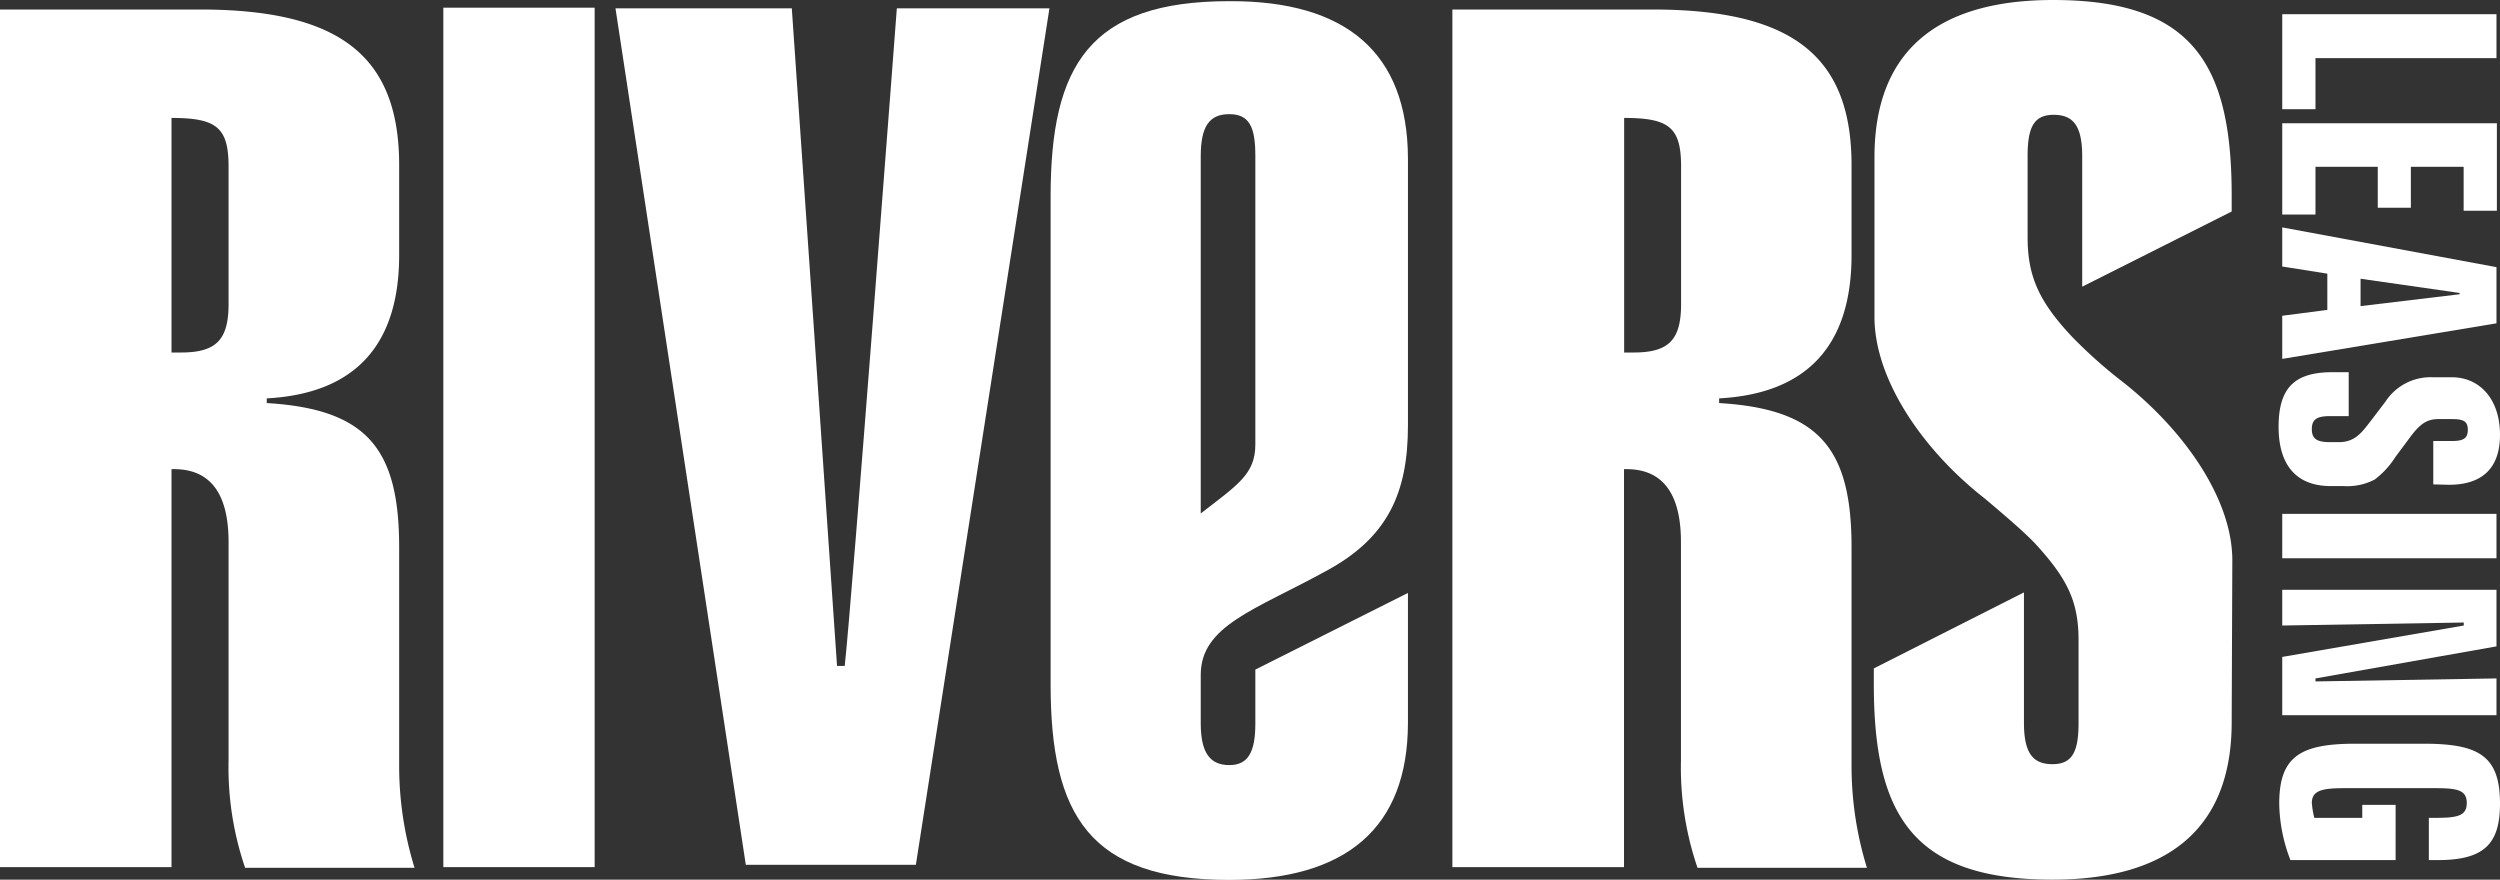 <?xml version="1.0"?>
<svg xmlns="http://www.w3.org/2000/svg" viewBox="0 0 191.84 67.5" width="191.84" height="67.5" x="0" y="0"><rect x="0" y="0" width="191.84" height="67.5" fill="#333333" stroke="none"/><defs><style>.cls-1{fill:#fff;}</style></defs><g id="Layer_2" data-name="Layer 2"><g id="Layer_1-2" data-name="Layer 1"><path class="cls-1" d="M70.28,66.36,80.53.64H68.82s-3.46,45.73-4,50.46h-.59C64,47.55,60.76.64,60.76.64H47.23l10,65.72Z"/><rect class="cls-1" x="34.02" y="0.59" width="11.61" height="65.95"/><path class="cls-1" d="M0,66.54H13.16V36h.19c2.82,0,4.19,1.91,4.19,5.6V58.35a23.78,23.78,0,0,0,1.27,8.24h13a26.5,26.5,0,0,1-1.18-7.88V42c0-7.56-2.46-10.61-10.16-11.07v-.36c6.79-.37,10.16-4.1,10.16-11V12.62C30.61,4.28,26.05.73,15.35.73H0ZM17.54,23.32c0,2.73-.92,3.73-3.65,3.73h-.73v-18c3.46,0,4.38.73,4.38,3.74Z"/><path class="cls-1" d="M101.75,43.82c4.74-2.55,6.29-6,6.29-11.16V12.12C108,4.05,103.3.05,94.33.09,83.62.09,80.62,5,80.62,15.08V52.52c0,10.06,3,15,13.71,15,9,0,13.71-4,13.71-12.07V45.5L96.33,51.38v4.14c0,2.19-.55,3.19-2,3.19s-2.19-.91-2.19-3.19V51.79C92.14,48,96.29,46.82,101.75,43.82ZM92.14,12c0-2.28.64-3.24,2.19-3.24s2,1,2,3.19V34.11c0,2.28-1.37,3.1-4.19,5.29Z"/><path class="cls-1" d="M171.25,55.43c0,8.06-4.78,12.07-13.75,12.07-10.7,0-13.71-4.92-13.71-15V51.29l11.52-5.83v10c0,2.27.64,3.18,2.19,3.18s2-1,2-3.18V49.14c0-3-.86-4.73-3.32-7.42-.87-.91-2.14-2-3.87-3.46-4.79-3.74-8.47-9.16-8.47-13.94V12.07C143.84,4,148.57,0,157.55,0c10.7,0,13.7,4.92,13.7,15v1.23L159.78,22V12c0-2.28-.64-3.19-2.19-3.19s-2,1-2,3.19v6.19c0,3,.86,4.92,3.37,7.61a36.6,36.6,0,0,0,3.87,3.46C167.61,33,171.3,38.3,171.3,43Z"/><path class="cls-1" d="M111.45,66.54h13.17V36h.18c2.82,0,4.19,1.91,4.19,5.6V58.35a23.78,23.78,0,0,0,1.27,8.24h13a26.5,26.5,0,0,1-1.18-7.88V42c0-7.56-2.46-10.61-10.16-11.07v-.36c6.79-.37,10.16-4.1,10.16-11V12.62C142.06,4.28,137.5.73,126.8.73H111.45ZM129,23.32c0,2.73-.91,3.73-3.64,3.73h-.73v-18c3.46,0,4.37.73,4.37,3.74Z"/><path class="cls-1" d="M191.57,4.46H177.68V8.38h-2.55V1.09h16.44Zm0,5H175.13v7h2.55V12.8h4.78v3.14H185V12.8h4.05v3.37h2.55V9.43Zm0,15.35-16.44,2.73V24.23l3.46-.45V21l-3.46-.55v-3l16.44,3.05Zm-10.43-3.42v2.1l7.6-.91v-.1Zm6.78,15.81c2.6,0,3.92-1.32,3.92-3.83,0-2.78-1.59-4.42-3.69-4.42h-1.46a4.13,4.13,0,0,0-3.64,1.87L182,32.2c-.77,1-1.27,1.73-2.55,1.73h-.63c-1,0-1.42-.23-1.42-1s.41-1,1.42-1h1.41V28.56H179c-2.87,0-4.15,1.14-4.15,4.19s1.46,4.55,4,4.55h1a4.53,4.53,0,0,0,2.37-.5,6.48,6.48,0,0,0,1.59-1.73l1.05-1.41c.73-1,1.27-1.5,2.23-1.5h1.09c.87,0,1.19.18,1.19.82s-.32.86-1.19.86h-1.46v3.33Zm3.65,2.23H175.13v3.41h16.44Zm0,5.83H175.13V48l13.93-.23V48l-13.93,2.41v4.47h16.44V52.06l-13.89.23v-.23l13.89-2.46ZM187.06,66c3.51,0,4.78-1.19,4.78-4.33,0-3.64-1.59-4.6-5.83-4.6h-5.28c-4.24,0-5.83,1-5.83,4.6a12.36,12.36,0,0,0,.86,4.33h8.07V61.76h-2.56v1h-3.68a7.15,7.15,0,0,1-.19-1.14c0-1,.87-1.14,2.55-1.14h6.79c1.73,0,2.55.09,2.55,1.14s-.82,1.14-2.55,1.14h-.36V66h.68Z"/></g></g></svg>
